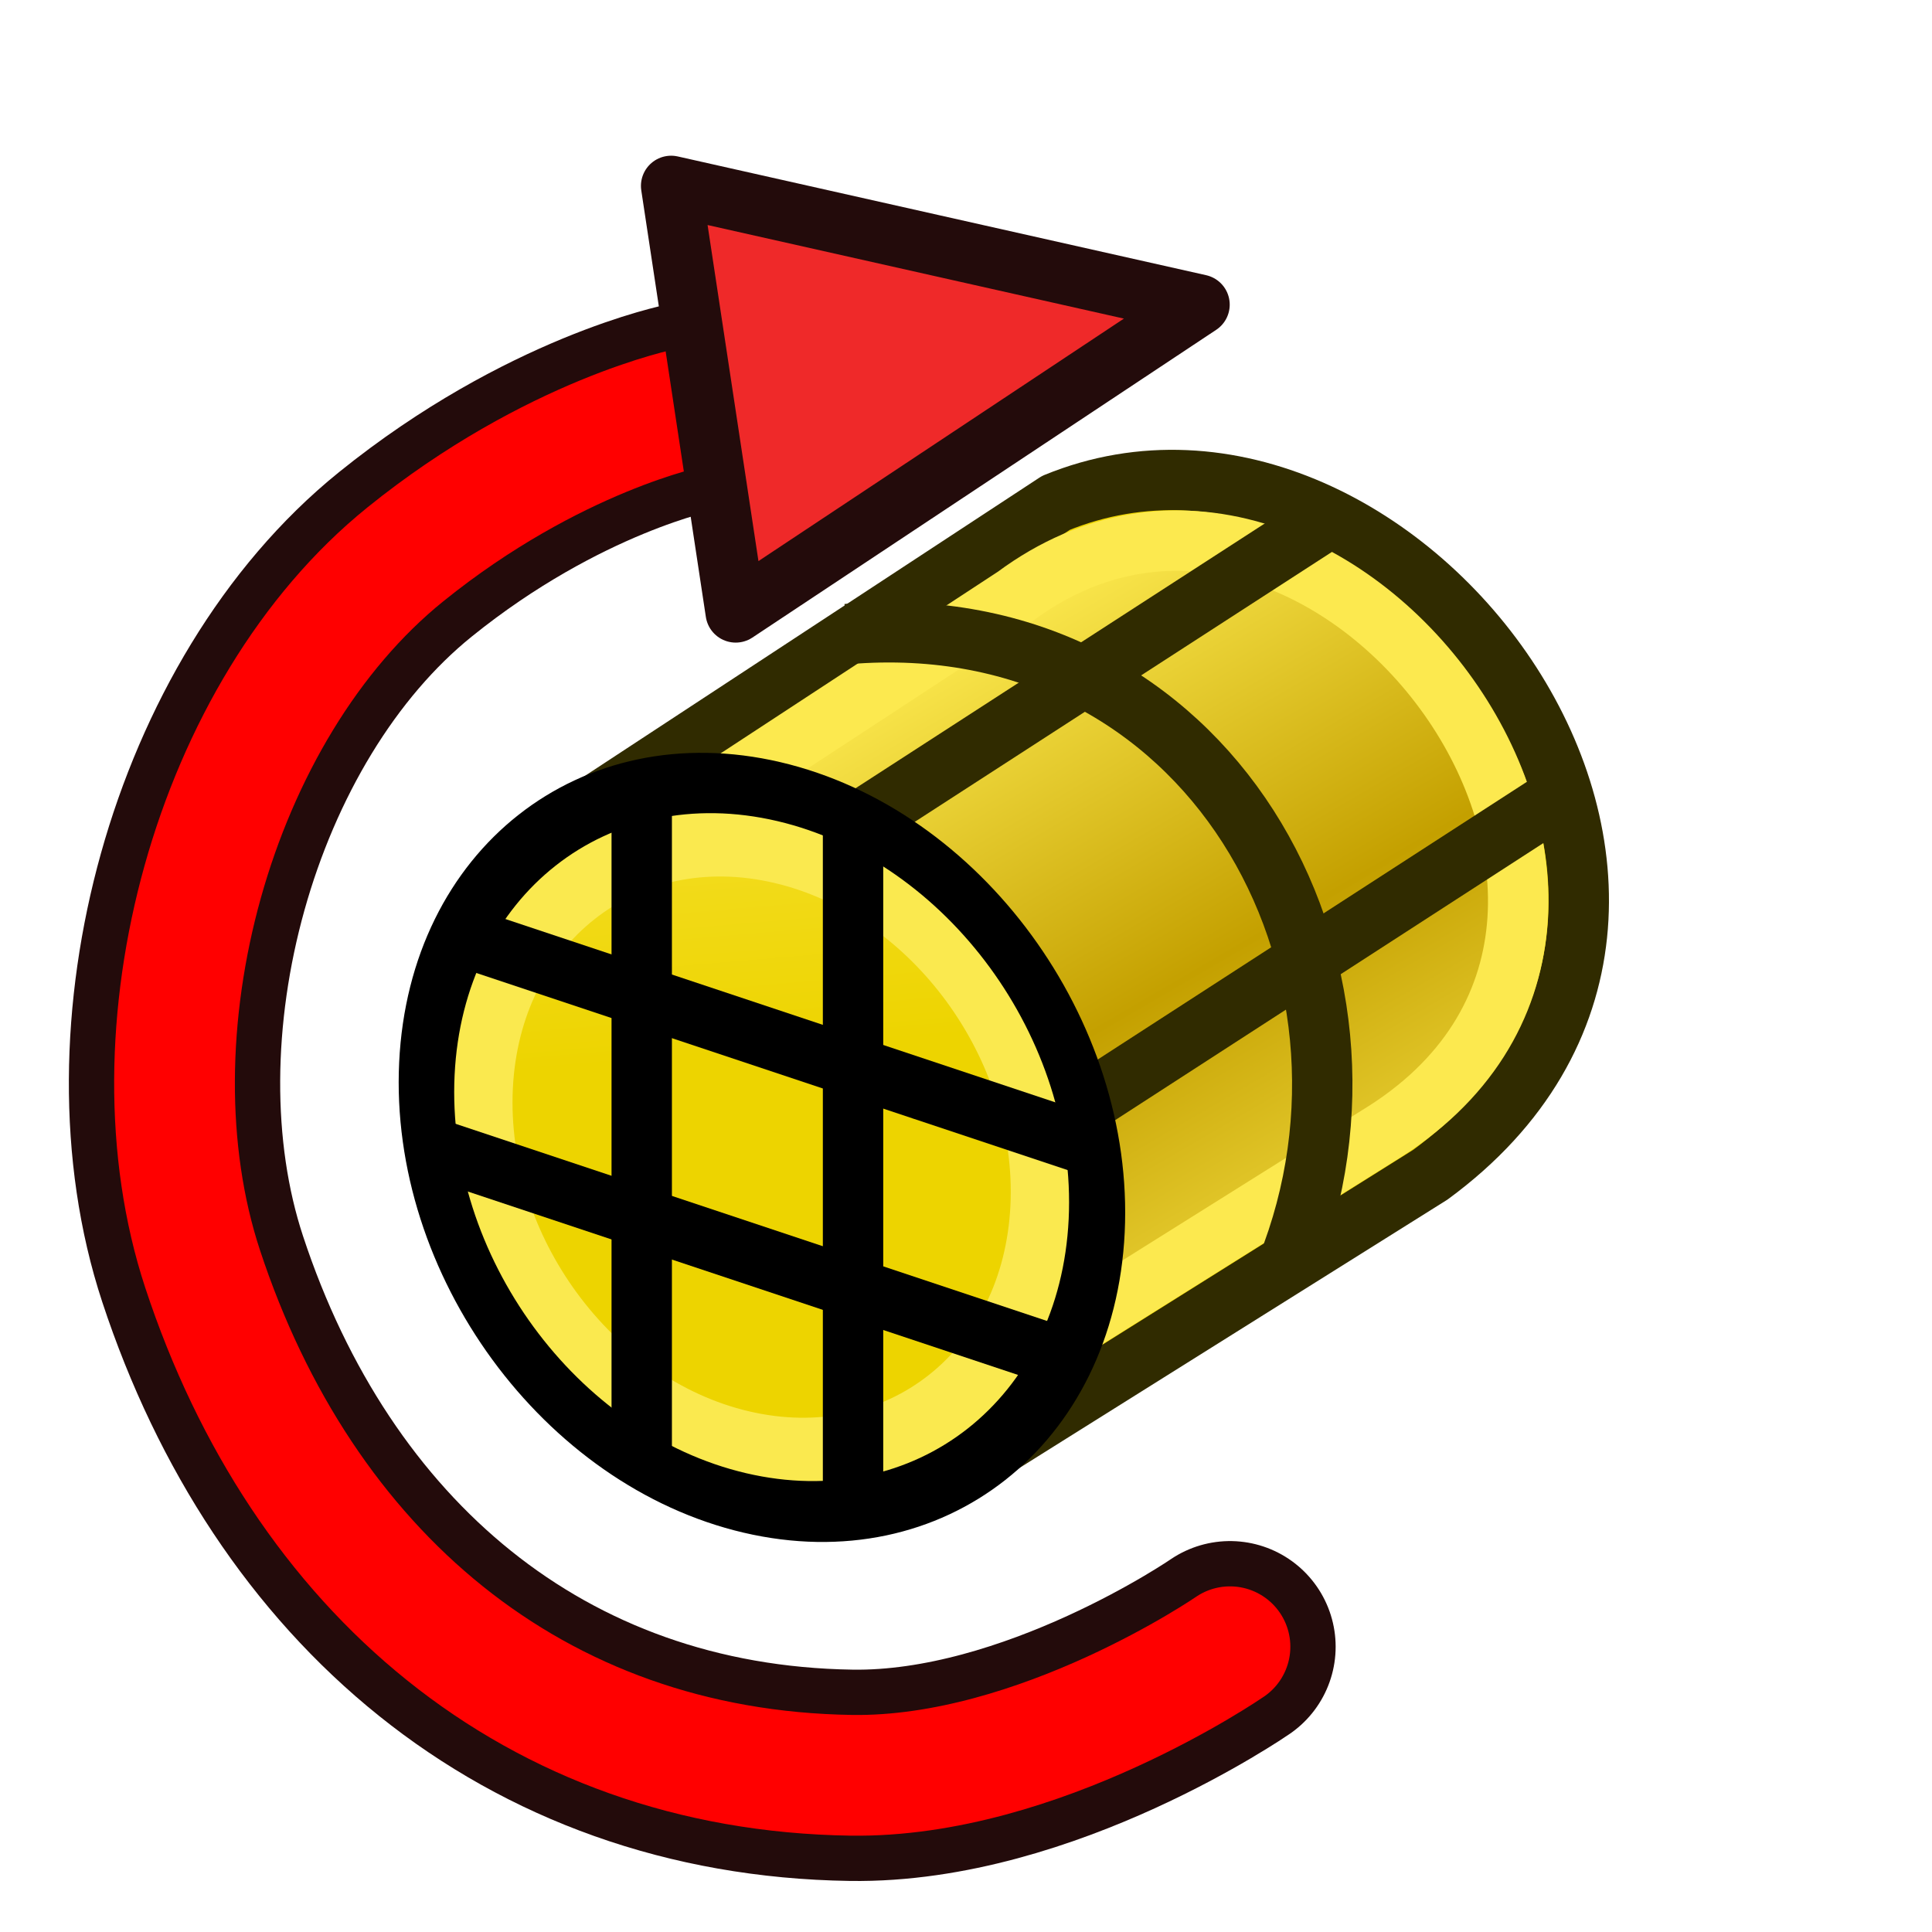 <?xml version="1.0" encoding="UTF-8" standalone="no"?>
<svg
   width="64px"
   height="64px"
   version="1.1"
   id="svg1739"
   xmlns="http://www.w3.org/2000/svg"
   xmlns:svg="http://www.w3.org/2000/svg"
   xmlns:rdf="http://www.w3.org/1999/02/22-rdf-syntax-ns#"
   xmlns:cc="http://creativecommons.org/ns#"
   xmlns:dc="http://purl.org/dc/elements/1.1/">
  <defs
     id="defs1685">
    <linearGradient
       id="linearGradient3367"
       x1="-11"
       x2="-18"
       y1="26"
       y2="14"
       gradientTransform="translate(-20 -6)"
       gradientUnits="userSpaceOnUse"
       spreadMethod="reflect">
      <stop
         stop-color="#c4a000"
         offset="0"
         id="stop1675" />
      <stop
         stop-color="#fce94f"
         offset="1"
         id="stop1677" />
    </linearGradient>
    <linearGradient
       id="linearGradient3369"
       x1="32.558"
       x2="26.302"
       y1="32.918"
       y2="12.207"
       gradientTransform="translate(10.413 -18.142)"
       gradientUnits="userSpaceOnUse">
      <stop
         stop-color="#edd400"
         offset="0"
         id="stop1680" />
      <stop
         stop-color="#fce94f"
         offset="1"
         id="stop1682" />
    </linearGradient>
  </defs>
  <g
     transform="translate(87.958,2.104)"
     id="g1737">
    <g
       stroke-width="2"
       id="g1701">
      <path
         d="m-69.198 25.198 16.221-10.644c11.343-4.643 24.729 13.209 12.401 22.256l-15.696 9.841z"
         color="#000000"
         fill="#edd400"
         stroke="#302b00"
         stroke-linejoin="round"
         id="path1689" />
      <path
         d="m-70.279 28.105 15.947-10.448c10.365-7.697 23.946 10.626 12.01 17.872l-15.696 9.841z"
         color="#000000"
         fill="url(#linearGradient3367)"
         stroke="#fce94f"
         stroke-linejoin="round"
         id="path1691" />
      <g
         fill="none"
         stroke="#302b00"
         id="g1699">
        <path
           d="m-59.9 18.9c12-1 18.571 11 14.571 21"
           color="#000000"
           id="path1693" />
        <path
           d="m-60.7 25.9 17-11"
           color="#000000"
           id="path1695" />
        <path
           d="m-52.7 34.9 17-11"
           color="#000000"
           id="path1697" />
      </g>
    </g>
    <g
       transform="matrix(.921 .216 -.047 .978 -75.828 17.995)"
       color="#000000"
       stroke-linecap="round"
       stroke-linejoin="round"
       id="g1707">
      <path
         transform="translate(-17,-7)"
         d="m44 22c0 6.627-5.373 12-12 12s-12-5.373-12-12 5.373-12 12-12 12 5.373 12 12z"
         fill="#ef2929"
         stroke="#000"
         stroke-width="2.096"
         id="path1703" />
      <path
         transform="matrix(.833 0 0 .833 -11.667 -3.333)"
         d="m44 22c0 6.627-5.373 12-12 12s-12-5.373-12-12 5.373-12 12-12 12 5.373 12 12z"
         fill="url(#linearGradient3369)"
         stroke="#fae94f"
         stroke-width="2.515"
         id="path1705" />
    </g>
    <g
       fill="none"
       id="g1735">
      <g
         transform="matrix(.921 .216 -.047 .978 -75.896 17.973)"
         color="#000000"
         id="g1713">
        <path
           transform="translate(-17,-7)"
           d="m44 22c0 6.627-5.373 12-12 12s-12-5.373-12-12 5.373-12 12-12 12 5.373 12 12z"
           stroke-width="1"
           id="path1709" />
        <path
           transform="matrix(.833 0 0 .833 -11.667 -3.333)"
           d="m44 22c0 6.627-5.373 12-12 12s-12-5.373-12-12 5.373-12 12-12 12 5.373 12 12z"
           stroke-width="1.2"
           id="path1711" />
      </g>
      <g
         stroke="#000"
         stroke-width="2"
         id="g1723">
        <path
           d="m-59.7 24.9v23"
           color="#000000"
           id="path1715" />
        <path
           d="m-66.7 24.9v21"
           color="#000000"
           id="path1717" />
        <path
           d="m-72.7 28.9 21 7"
           color="#000000"
           id="path1719" />
        <path
           d="m-73.7 35.9 21 7"
           color="#000000"
           id="path1721" />
      </g>
      <g
         fill="none"
         stroke-linecap="round"
         id="g1733">
        <path
           d="m -47.213,52.446 c 0,0 -6.315,4.352 -12.548,4.259 -10.517,-0.157 -18.194,-6.783 -21.485,-16.773 -2.566,-7.79 0.334,-18.519 6.715,-23.671 4.909,-3.963 9.424,-4.86 9.424,-4.86"
           fill="none"
           stroke="#000"
           stroke-linecap="round"
           stroke-width="7"
           id="path1729"
           style="stroke:#230b0b;stroke-opacity:1" />
        <path
           d="m -47.213,52.446 c 0,0 -6.315,4.352 -12.548,4.259 -10.517,-0.157 -18.194,-6.783 -21.485,-16.773 -2.566,-7.79 0.334,-18.519 6.715,-23.671 4.909,-3.963 9.424,-4.86 9.424,-4.86"
           fill="none"
           stroke="#ff0000"
           stroke-linecap="round"
           stroke-width="3.999"
           id="path1731" />
        <path
           id="path1"
           style="fill:#ef2929;stroke:#230b0b;stroke-width:2;stroke-linejoin:round"
           d="M -63.587,18.183 -65.726,4.054 -48.222,7.988 Z" />
      </g>
    </g>
  </g>
</svg>
